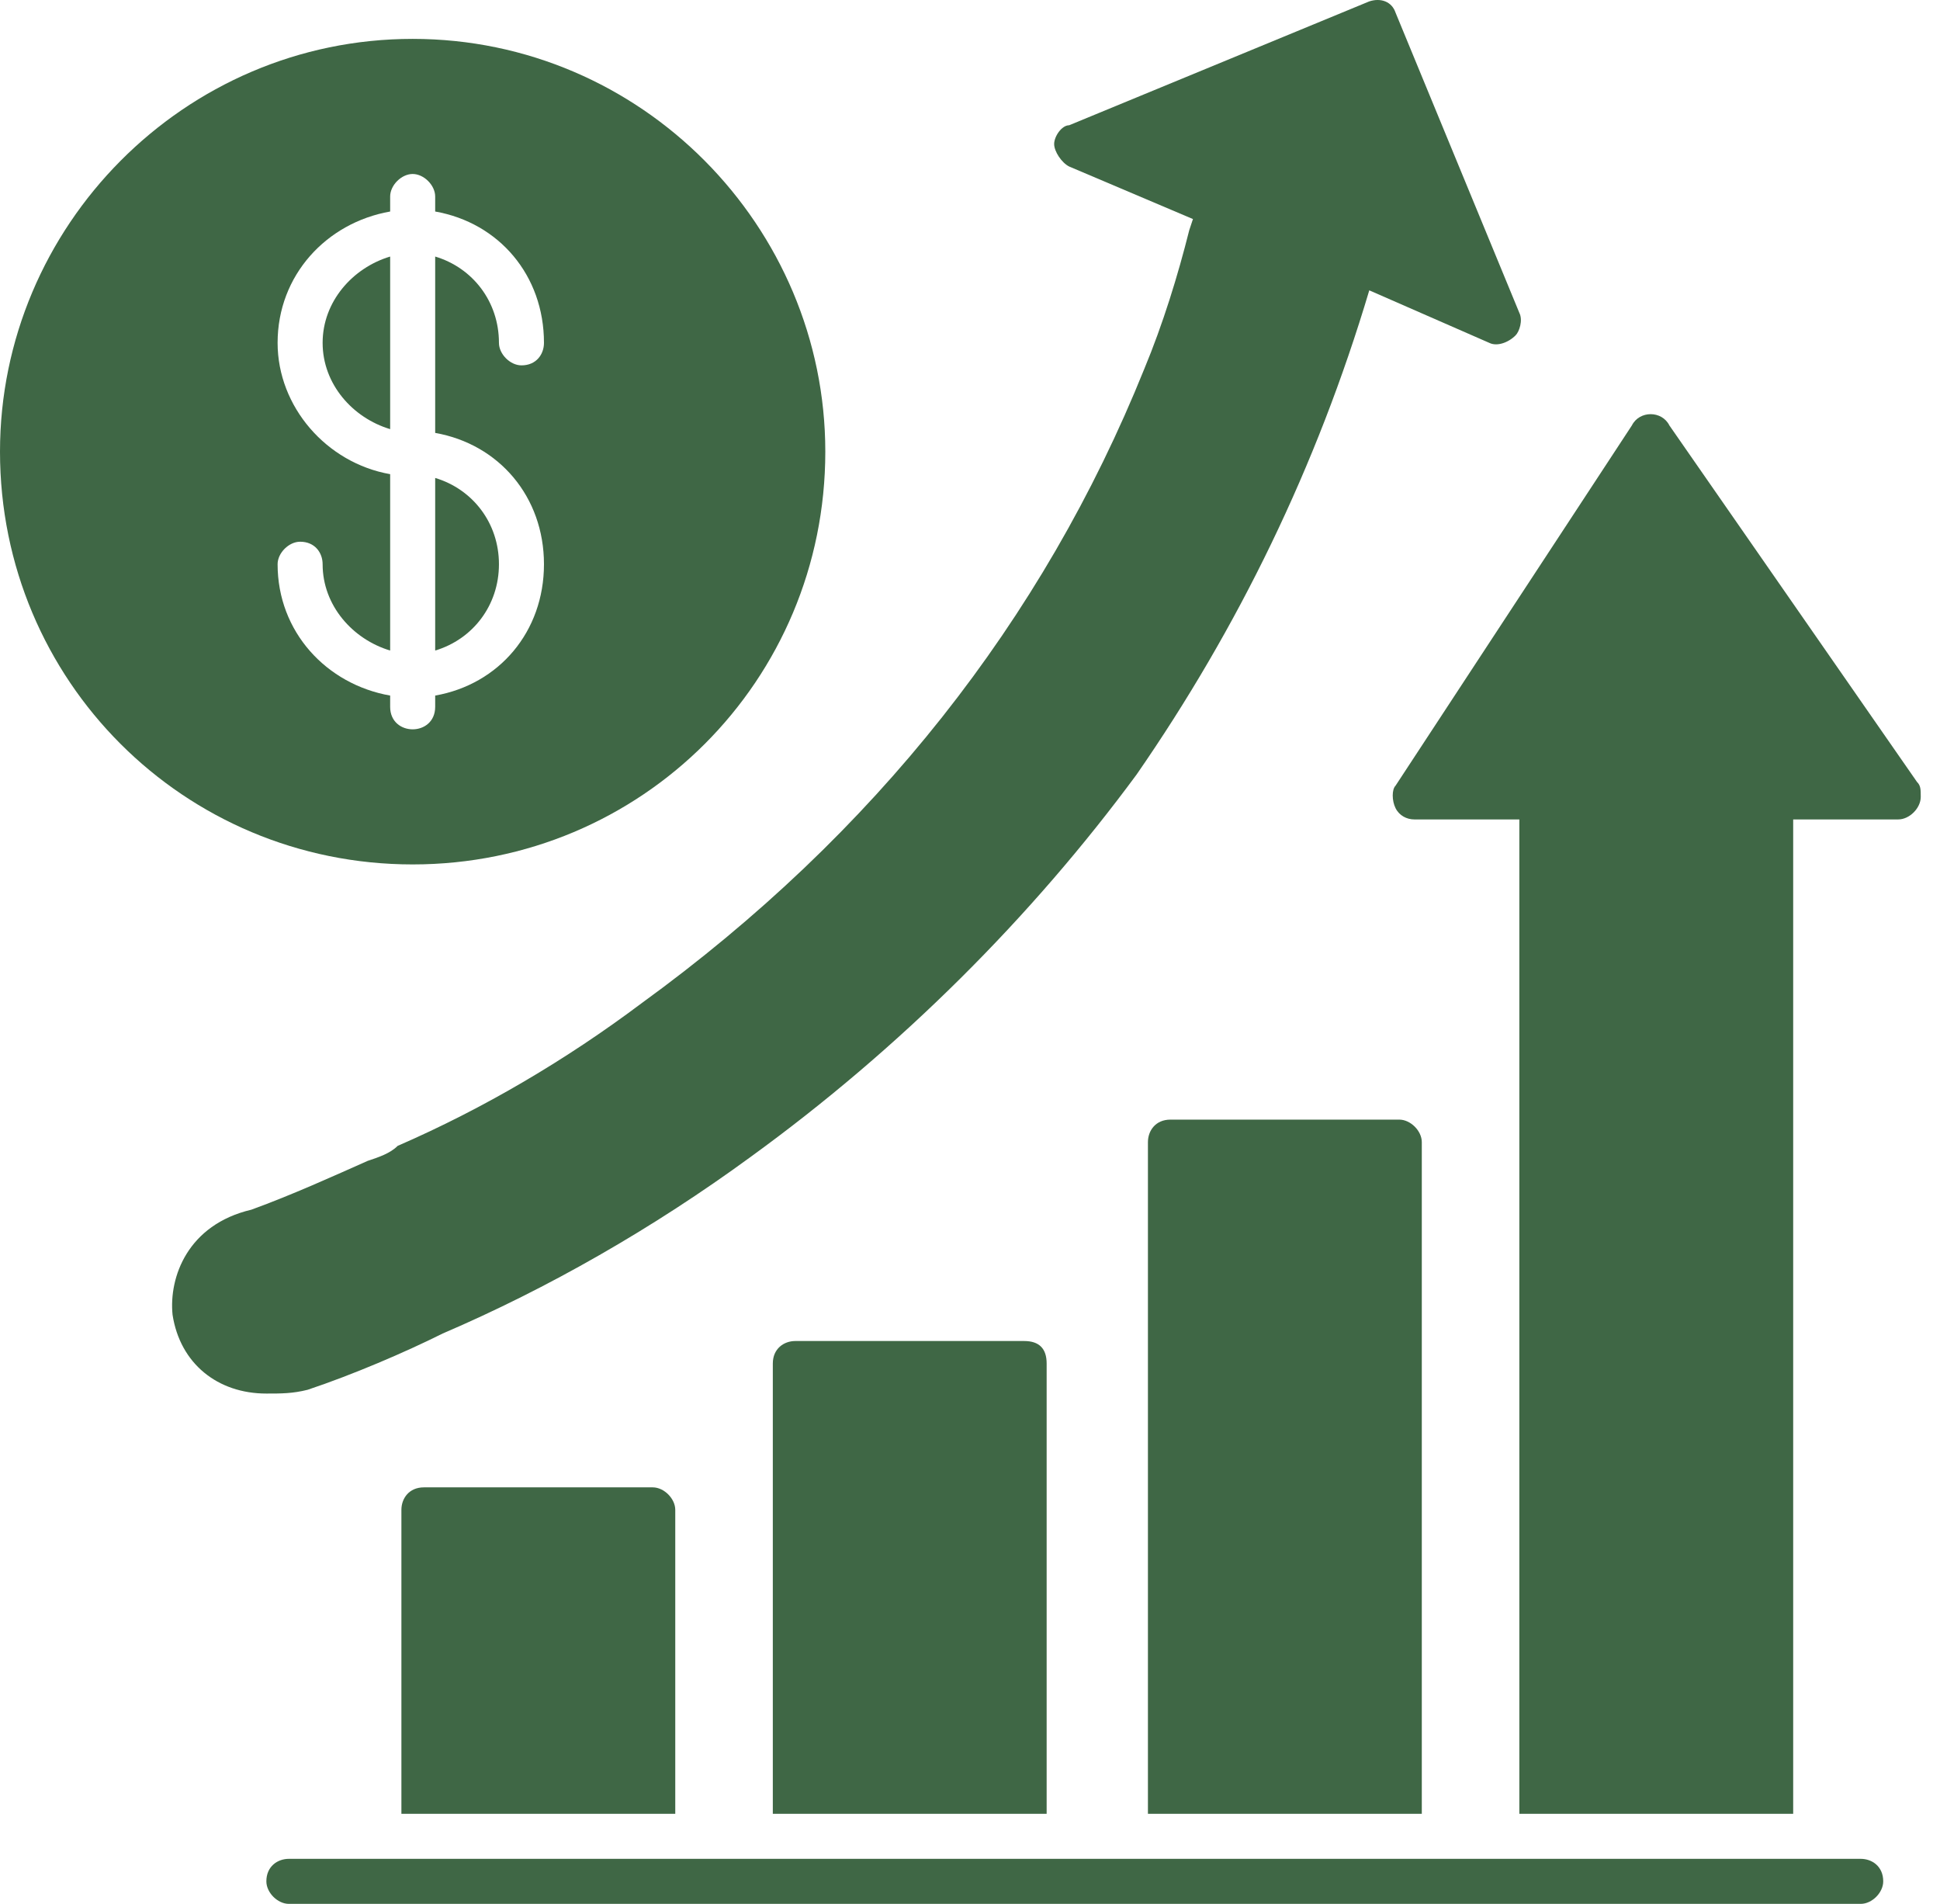 <svg width="53" height="52" viewBox="0 0 53 52" fill="none" xmlns="http://www.w3.org/2000/svg">
<path fill-rule="evenodd" clip-rule="evenodd" d="M10.966 49.54V41.239C10.966 40.931 11.171 40.624 11.581 40.624H17.833C18.14 40.624 18.448 40.931 18.448 41.239V49.54H10.966ZM41.508 49.54V22.381H38.638C38.433 22.381 38.228 22.278 38.126 22.073C38.023 21.868 38.023 21.561 38.126 21.459L44.582 11.62C44.685 11.415 44.89 11.312 45.095 11.312C45.3 11.312 45.505 11.415 45.607 11.62L52.371 21.356C52.474 21.459 52.474 21.561 52.474 21.766C52.474 22.073 52.166 22.381 51.859 22.381H48.989V49.54H41.508ZM31.361 49.54V31.195C31.361 30.887 31.566 30.58 31.976 30.58H38.228C38.535 30.58 38.843 30.887 38.843 31.195V49.54H31.361ZM21.113 49.54V37.242C21.113 36.832 21.42 36.627 21.727 36.627H27.979C28.389 36.627 28.594 36.832 28.594 37.242V49.54H21.113ZM50.834 52H7.892C7.584 52 7.277 51.693 7.277 51.385C7.277 50.975 7.584 50.77 7.892 50.77H50.834C51.142 50.77 51.449 50.975 51.449 51.385C51.449 51.693 51.142 52 50.834 52ZM7.277 38.062C5.944 38.062 4.919 37.242 4.714 35.909C4.612 34.885 5.124 33.45 6.867 33.04C7.994 32.63 9.121 32.117 10.044 31.707C10.351 31.605 10.659 31.502 10.864 31.297C13.221 30.273 15.476 28.94 17.525 27.403C23.88 22.791 28.492 16.949 31.259 10.082C31.771 8.852 32.181 7.52 32.489 6.29L32.591 5.983L29.209 4.548C29.004 4.445 28.799 4.138 28.799 3.933C28.799 3.728 29.004 3.421 29.209 3.421L37.408 0.038C37.716 -0.064 38.023 0.038 38.126 0.346L41.508 8.545C41.61 8.75 41.508 9.057 41.405 9.16C41.2 9.365 40.893 9.467 40.688 9.365L37.408 7.93C35.973 12.747 33.821 17.154 31.054 21.151C28.184 25.046 24.597 28.633 20.498 31.605C17.833 33.552 14.963 35.192 12.094 36.422C11.069 36.934 9.634 37.549 8.404 37.959C7.994 38.062 7.687 38.062 7.277 38.062Z" fill="#3F6745"/>
<path fill-rule="evenodd" clip-rule="evenodd" d="M11.274 23.61C5.022 23.61 0 18.588 0 12.336C0 6.187 5.022 1.062 11.274 1.062C17.526 1.062 22.547 6.187 22.547 12.336C22.547 18.588 17.526 23.61 11.274 23.61ZM10.659 18.998C8.916 18.691 7.584 17.256 7.584 15.411C7.584 15.103 7.892 14.796 8.199 14.796C8.609 14.796 8.814 15.103 8.814 15.411C8.814 16.538 9.634 17.461 10.659 17.768V12.951C8.916 12.644 7.584 11.106 7.584 9.364C7.584 7.519 8.916 6.084 10.659 5.777V5.367C10.659 5.06 10.966 4.752 11.274 4.752C11.581 4.752 11.889 5.06 11.889 5.367V5.777C13.631 6.084 14.861 7.519 14.861 9.364C14.861 9.672 14.656 9.979 14.246 9.979C13.938 9.979 13.631 9.672 13.631 9.364C13.631 8.237 12.914 7.314 11.889 7.007V11.824C13.631 12.131 14.861 13.566 14.861 15.411C14.861 17.256 13.631 18.691 11.889 18.998V19.305C11.889 19.715 11.581 19.92 11.274 19.92C10.966 19.92 10.659 19.715 10.659 19.305V18.998ZM11.889 17.768C12.914 17.461 13.631 16.538 13.631 15.411C13.631 14.284 12.914 13.361 11.889 13.054V17.768ZM10.659 7.007C9.634 7.314 8.814 8.237 8.814 9.364C8.814 10.491 9.634 11.414 10.659 11.721V7.007Z" fill="#3F6745"/>
</svg>
